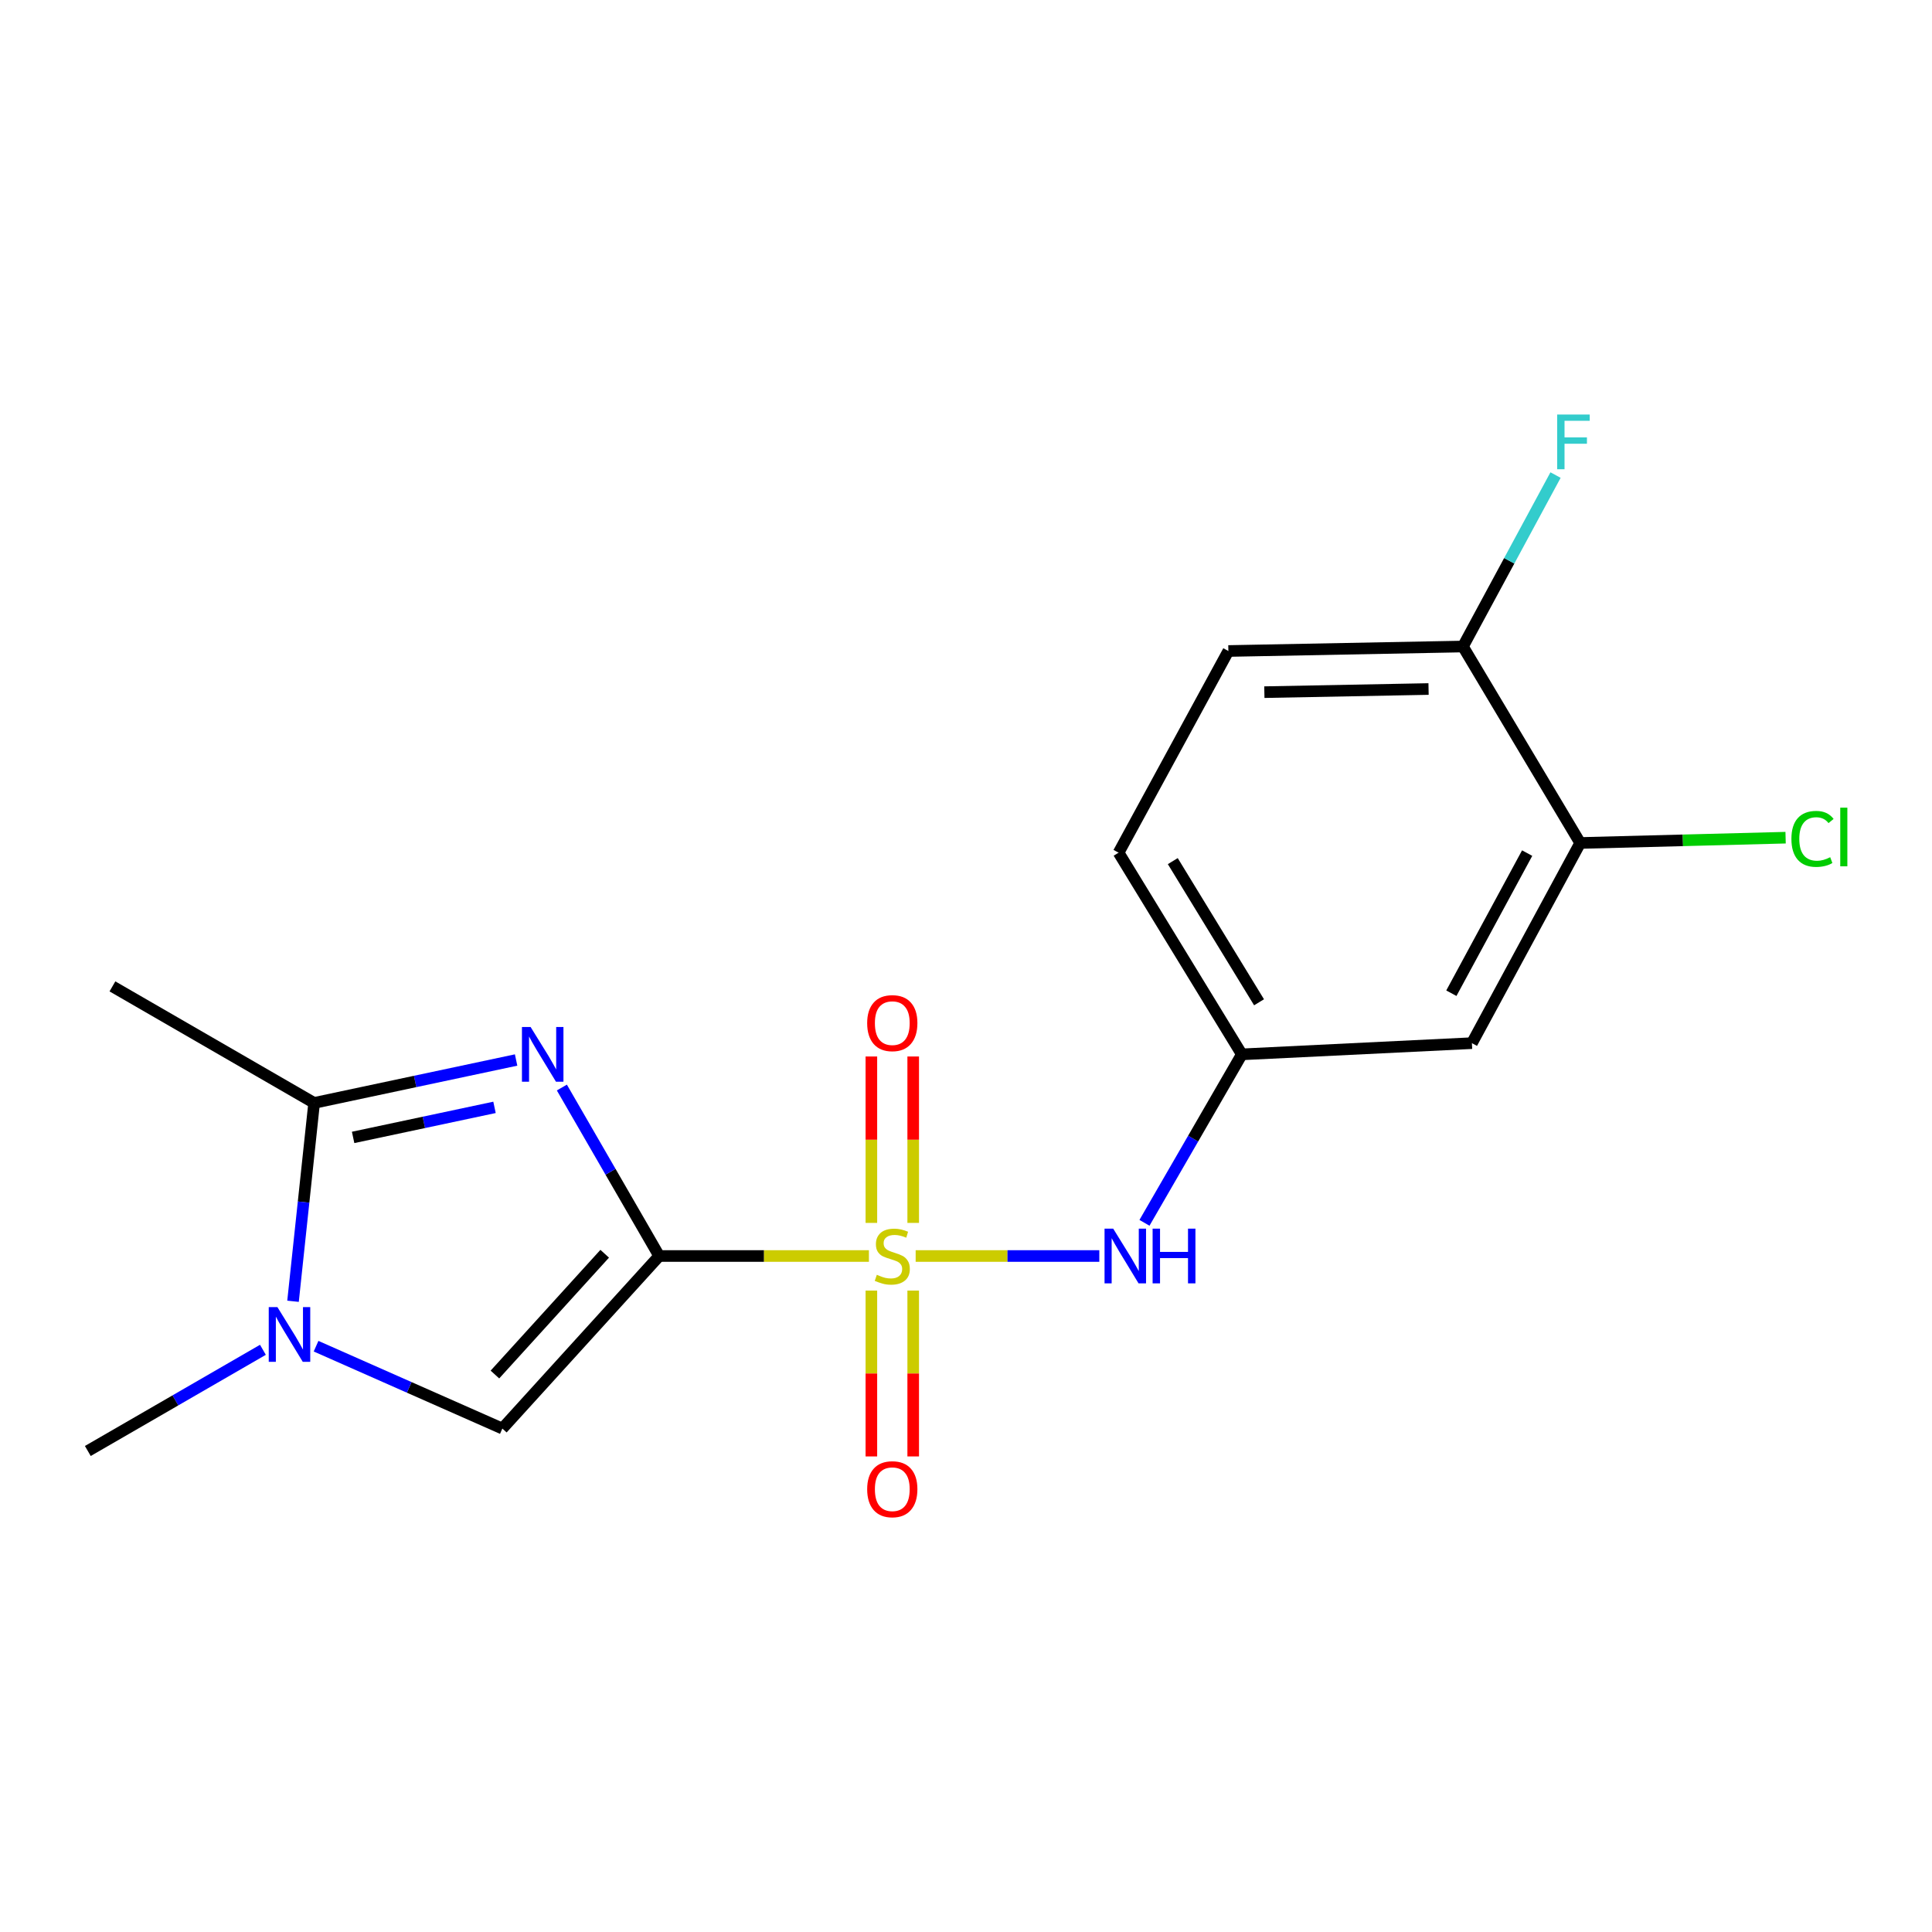 <?xml version='1.0' encoding='iso-8859-1'?>
<svg version='1.1' baseProfile='full'
              xmlns='http://www.w3.org/2000/svg'
                      xmlns:rdkit='http://www.rdkit.org/xml'
                      xmlns:xlink='http://www.w3.org/1999/xlink'
                  xml:space='preserve'
width='1000px' height='1000px' viewBox='0 0 1000 1000'>
<!-- END OF HEADER -->
<rect style='opacity:1.0;fill:#FFFFFF;stroke:none' width='1000' height='1000' x='0' y='0'> </rect>
<path class='bond-0' d='M 341.195,650.106 L 395.473,650.106' style='fill:none;fill-rule:evenodd;stroke:#000000;stroke-width:6px;stroke-linecap:butt;stroke-linejoin:miter;stroke-opacity:1' />
<path class='bond-0' d='M 395.473,650.106 L 449.751,650.106' style='fill:none;fill-rule:evenodd;stroke:#CCCC00;stroke-width:6px;stroke-linecap:butt;stroke-linejoin:miter;stroke-opacity:1' />
<path class='bond-1' d='M 341.195,650.106 L 316.008,606.505' style='fill:none;fill-rule:evenodd;stroke:#000000;stroke-width:6px;stroke-linecap:butt;stroke-linejoin:miter;stroke-opacity:1' />
<path class='bond-1' d='M 316.008,606.505 L 290.82,562.905' style='fill:none;fill-rule:evenodd;stroke:#0000FF;stroke-width:6px;stroke-linecap:butt;stroke-linejoin:miter;stroke-opacity:1' />
<path class='bond-3' d='M 341.195,650.106 L 260.015,739.419' style='fill:none;fill-rule:evenodd;stroke:#000000;stroke-width:6px;stroke-linecap:butt;stroke-linejoin:miter;stroke-opacity:1' />
<path class='bond-3' d='M 312.994,648.938 L 256.168,711.457' style='fill:none;fill-rule:evenodd;stroke:#000000;stroke-width:6px;stroke-linecap:butt;stroke-linejoin:miter;stroke-opacity:1' />
<path class='bond-5' d='M 473.942,650.106 L 521.47,650.106' style='fill:none;fill-rule:evenodd;stroke:#CCCC00;stroke-width:6px;stroke-linecap:butt;stroke-linejoin:miter;stroke-opacity:1' />
<path class='bond-5' d='M 521.47,650.106 L 568.998,650.106' style='fill:none;fill-rule:evenodd;stroke:#0000FF;stroke-width:6px;stroke-linecap:butt;stroke-linejoin:miter;stroke-opacity:1' />
<path class='bond-6' d='M 472.674,632.971 L 472.674,589.904' style='fill:none;fill-rule:evenodd;stroke:#CCCC00;stroke-width:6px;stroke-linecap:butt;stroke-linejoin:miter;stroke-opacity:1' />
<path class='bond-6' d='M 472.674,589.904 L 472.674,546.837' style='fill:none;fill-rule:evenodd;stroke:#FF0000;stroke-width:6px;stroke-linecap:butt;stroke-linejoin:miter;stroke-opacity:1' />
<path class='bond-6' d='M 451.02,632.971 L 451.02,589.904' style='fill:none;fill-rule:evenodd;stroke:#CCCC00;stroke-width:6px;stroke-linecap:butt;stroke-linejoin:miter;stroke-opacity:1' />
<path class='bond-6' d='M 451.02,589.904 L 451.02,546.837' style='fill:none;fill-rule:evenodd;stroke:#FF0000;stroke-width:6px;stroke-linecap:butt;stroke-linejoin:miter;stroke-opacity:1' />
<path class='bond-7' d='M 451.02,668.002 L 451.02,710.924' style='fill:none;fill-rule:evenodd;stroke:#CCCC00;stroke-width:6px;stroke-linecap:butt;stroke-linejoin:miter;stroke-opacity:1' />
<path class='bond-7' d='M 451.02,710.924 L 451.02,753.846' style='fill:none;fill-rule:evenodd;stroke:#FF0000;stroke-width:6px;stroke-linecap:butt;stroke-linejoin:miter;stroke-opacity:1' />
<path class='bond-7' d='M 472.674,668.002 L 472.674,710.924' style='fill:none;fill-rule:evenodd;stroke:#CCCC00;stroke-width:6px;stroke-linecap:butt;stroke-linejoin:miter;stroke-opacity:1' />
<path class='bond-7' d='M 472.674,710.924 L 472.674,753.846' style='fill:none;fill-rule:evenodd;stroke:#FF0000;stroke-width:6px;stroke-linecap:butt;stroke-linejoin:miter;stroke-opacity:1' />
<path class='bond-2' d='M 267.136,548.656 L 214.865,559.765' style='fill:none;fill-rule:evenodd;stroke:#0000FF;stroke-width:6px;stroke-linecap:butt;stroke-linejoin:miter;stroke-opacity:1' />
<path class='bond-2' d='M 214.865,559.765 L 162.594,570.875' style='fill:none;fill-rule:evenodd;stroke:#000000;stroke-width:6px;stroke-linecap:butt;stroke-linejoin:miter;stroke-opacity:1' />
<path class='bond-2' d='M 255.956,573.171 L 219.366,580.947' style='fill:none;fill-rule:evenodd;stroke:#0000FF;stroke-width:6px;stroke-linecap:butt;stroke-linejoin:miter;stroke-opacity:1' />
<path class='bond-2' d='M 219.366,580.947 L 182.777,588.723' style='fill:none;fill-rule:evenodd;stroke:#000000;stroke-width:6px;stroke-linecap:butt;stroke-linejoin:miter;stroke-opacity:1' />
<path class='bond-17' d='M 162.594,570.875 L 58.195,510.555' style='fill:none;fill-rule:evenodd;stroke:#000000;stroke-width:6px;stroke-linecap:butt;stroke-linejoin:miter;stroke-opacity:1' />
<path class='bond-18' d='M 162.594,570.875 L 157.131,622.205' style='fill:none;fill-rule:evenodd;stroke:#000000;stroke-width:6px;stroke-linecap:butt;stroke-linejoin:miter;stroke-opacity:1' />
<path class='bond-18' d='M 157.131,622.205 L 151.669,673.536' style='fill:none;fill-rule:evenodd;stroke:#0000FF;stroke-width:6px;stroke-linecap:butt;stroke-linejoin:miter;stroke-opacity:1' />
<path class='bond-4' d='M 260.015,739.419 L 211.804,718.104' style='fill:none;fill-rule:evenodd;stroke:#000000;stroke-width:6px;stroke-linecap:butt;stroke-linejoin:miter;stroke-opacity:1' />
<path class='bond-4' d='M 211.804,718.104 L 163.593,696.788' style='fill:none;fill-rule:evenodd;stroke:#0000FF;stroke-width:6px;stroke-linecap:butt;stroke-linejoin:miter;stroke-opacity:1' />
<path class='bond-16' d='M 136.087,698.656 L 90.771,724.842' style='fill:none;fill-rule:evenodd;stroke:#0000FF;stroke-width:6px;stroke-linecap:butt;stroke-linejoin:miter;stroke-opacity:1' />
<path class='bond-16' d='M 90.771,724.842 L 45.455,751.028' style='fill:none;fill-rule:evenodd;stroke:#000000;stroke-width:6px;stroke-linecap:butt;stroke-linejoin:miter;stroke-opacity:1' />
<path class='bond-10' d='M 592.376,632.932 L 617.573,589.332' style='fill:none;fill-rule:evenodd;stroke:#0000FF;stroke-width:6px;stroke-linecap:butt;stroke-linejoin:miter;stroke-opacity:1' />
<path class='bond-10' d='M 617.573,589.332 L 642.771,545.731' style='fill:none;fill-rule:evenodd;stroke:#000000;stroke-width:6px;stroke-linecap:butt;stroke-linejoin:miter;stroke-opacity:1' />
<path class='bond-8' d='M 817.908,436.328 L 761.859,539.933' style='fill:none;fill-rule:evenodd;stroke:#000000;stroke-width:6px;stroke-linecap:butt;stroke-linejoin:miter;stroke-opacity:1' />
<path class='bond-8' d='M 790.454,441.565 L 751.22,514.088' style='fill:none;fill-rule:evenodd;stroke:#000000;stroke-width:6px;stroke-linecap:butt;stroke-linejoin:miter;stroke-opacity:1' />
<path class='bond-13' d='M 817.908,436.328 L 871.066,434.956' style='fill:none;fill-rule:evenodd;stroke:#000000;stroke-width:6px;stroke-linecap:butt;stroke-linejoin:miter;stroke-opacity:1' />
<path class='bond-13' d='M 871.066,434.956 L 924.224,433.583' style='fill:none;fill-rule:evenodd;stroke:#00CC00;stroke-width:6px;stroke-linecap:butt;stroke-linejoin:miter;stroke-opacity:1' />
<path class='bond-19' d='M 817.908,436.328 L 757.215,334.636' style='fill:none;fill-rule:evenodd;stroke:#000000;stroke-width:6px;stroke-linecap:butt;stroke-linejoin:miter;stroke-opacity:1' />
<path class='bond-9' d='M 761.859,539.933 L 642.771,545.731' style='fill:none;fill-rule:evenodd;stroke:#000000;stroke-width:6px;stroke-linecap:butt;stroke-linejoin:miter;stroke-opacity:1' />
<path class='bond-14' d='M 642.771,545.731 L 578.986,441.344' style='fill:none;fill-rule:evenodd;stroke:#000000;stroke-width:6px;stroke-linecap:butt;stroke-linejoin:miter;stroke-opacity:1' />
<path class='bond-14' d='M 651.681,518.782 L 607.032,445.712' style='fill:none;fill-rule:evenodd;stroke:#000000;stroke-width:6px;stroke-linecap:butt;stroke-linejoin:miter;stroke-opacity:1' />
<path class='bond-11' d='M 757.215,334.636 L 635.805,336.957' style='fill:none;fill-rule:evenodd;stroke:#000000;stroke-width:6px;stroke-linecap:butt;stroke-linejoin:miter;stroke-opacity:1' />
<path class='bond-11' d='M 739.418,356.634 L 654.431,358.26' style='fill:none;fill-rule:evenodd;stroke:#000000;stroke-width:6px;stroke-linecap:butt;stroke-linejoin:miter;stroke-opacity:1' />
<path class='bond-15' d='M 757.215,334.636 L 781.181,290.263' style='fill:none;fill-rule:evenodd;stroke:#000000;stroke-width:6px;stroke-linecap:butt;stroke-linejoin:miter;stroke-opacity:1' />
<path class='bond-15' d='M 781.181,290.263 L 805.146,245.89' style='fill:none;fill-rule:evenodd;stroke:#33CCCC;stroke-width:6px;stroke-linecap:butt;stroke-linejoin:miter;stroke-opacity:1' />
<path class='bond-12' d='M 635.805,336.957 L 578.986,441.344' style='fill:none;fill-rule:evenodd;stroke:#000000;stroke-width:6px;stroke-linecap:butt;stroke-linejoin:miter;stroke-opacity:1' />
<path  class='atom-1' d='M 453.847 659.826
Q 454.167 659.946, 455.487 660.506
Q 456.807 661.066, 458.247 661.426
Q 459.727 661.746, 461.167 661.746
Q 463.847 661.746, 465.407 660.466
Q 466.967 659.146, 466.967 656.866
Q 466.967 655.306, 466.167 654.346
Q 465.407 653.386, 464.207 652.866
Q 463.007 652.346, 461.007 651.746
Q 458.487 650.986, 456.967 650.266
Q 455.487 649.546, 454.407 648.026
Q 453.367 646.506, 453.367 643.946
Q 453.367 640.386, 455.767 638.186
Q 458.207 635.986, 463.007 635.986
Q 466.287 635.986, 470.007 637.546
L 469.087 640.626
Q 465.687 639.226, 463.127 639.226
Q 460.367 639.226, 458.847 640.386
Q 457.327 641.506, 457.367 643.466
Q 457.367 644.986, 458.127 645.906
Q 458.927 646.826, 460.047 647.346
Q 461.207 647.866, 463.127 648.466
Q 465.687 649.266, 467.207 650.066
Q 468.727 650.866, 469.807 652.506
Q 470.927 654.106, 470.927 656.866
Q 470.927 660.786, 468.287 662.906
Q 465.687 664.986, 461.327 664.986
Q 458.807 664.986, 456.887 664.426
Q 455.007 663.906, 452.767 662.986
L 453.847 659.826
' fill='#CCCC00'/>
<path  class='atom-2' d='M 274.639 531.571
L 283.919 546.571
Q 284.839 548.051, 286.319 550.731
Q 287.799 553.411, 287.879 553.571
L 287.879 531.571
L 291.639 531.571
L 291.639 559.891
L 287.759 559.891
L 277.799 543.491
Q 276.639 541.571, 275.399 539.371
Q 274.199 537.171, 273.839 536.491
L 273.839 559.891
L 270.159 559.891
L 270.159 531.571
L 274.639 531.571
' fill='#0000FF'/>
<path  class='atom-5' d='M 143.581 676.548
L 152.861 691.548
Q 153.781 693.028, 155.261 695.708
Q 156.741 698.388, 156.821 698.548
L 156.821 676.548
L 160.581 676.548
L 160.581 704.868
L 156.701 704.868
L 146.741 688.468
Q 145.581 686.548, 144.341 684.348
Q 143.141 682.148, 142.781 681.468
L 142.781 704.868
L 139.101 704.868
L 139.101 676.548
L 143.581 676.548
' fill='#0000FF'/>
<path  class='atom-6' d='M 576.191 635.946
L 585.471 650.946
Q 586.391 652.426, 587.871 655.106
Q 589.351 657.786, 589.431 657.946
L 589.431 635.946
L 593.191 635.946
L 593.191 664.266
L 589.311 664.266
L 579.351 647.866
Q 578.191 645.946, 576.951 643.746
Q 575.751 641.546, 575.391 640.866
L 575.391 664.266
L 571.711 664.266
L 571.711 635.946
L 576.191 635.946
' fill='#0000FF'/>
<path  class='atom-6' d='M 596.591 635.946
L 600.431 635.946
L 600.431 647.986
L 614.911 647.986
L 614.911 635.946
L 618.751 635.946
L 618.751 664.266
L 614.911 664.266
L 614.911 651.186
L 600.431 651.186
L 600.431 664.266
L 596.591 664.266
L 596.591 635.946
' fill='#0000FF'/>
<path  class='atom-7' d='M 448.847 529.57
Q 448.847 522.77, 452.207 518.97
Q 455.567 515.17, 461.847 515.17
Q 468.127 515.17, 471.487 518.97
Q 474.847 522.77, 474.847 529.57
Q 474.847 536.45, 471.447 540.37
Q 468.047 544.25, 461.847 544.25
Q 455.607 544.25, 452.207 540.37
Q 448.847 536.49, 448.847 529.57
M 461.847 541.05
Q 466.167 541.05, 468.487 538.17
Q 470.847 535.25, 470.847 529.57
Q 470.847 524.01, 468.487 521.21
Q 466.167 518.37, 461.847 518.37
Q 457.527 518.37, 455.167 521.17
Q 452.847 523.97, 452.847 529.57
Q 452.847 535.29, 455.167 538.17
Q 457.527 541.05, 461.847 541.05
' fill='#FF0000'/>
<path  class='atom-8' d='M 448.847 770.814
Q 448.847 764.014, 452.207 760.214
Q 455.567 756.414, 461.847 756.414
Q 468.127 756.414, 471.487 760.214
Q 474.847 764.014, 474.847 770.814
Q 474.847 777.694, 471.447 781.614
Q 468.047 785.494, 461.847 785.494
Q 455.607 785.494, 452.207 781.614
Q 448.847 777.734, 448.847 770.814
M 461.847 782.294
Q 466.167 782.294, 468.487 779.414
Q 470.847 776.494, 470.847 770.814
Q 470.847 765.254, 468.487 762.454
Q 466.167 759.614, 461.847 759.614
Q 457.527 759.614, 455.167 762.414
Q 452.847 765.214, 452.847 770.814
Q 452.847 776.534, 455.167 779.414
Q 457.527 782.294, 461.847 782.294
' fill='#FF0000'/>
<path  class='atom-14' d='M 927.231 434.204
Q 927.231 427.164, 930.511 423.484
Q 933.831 419.764, 940.111 419.764
Q 945.951 419.764, 949.071 423.884
L 946.431 426.044
Q 944.151 423.044, 940.111 423.044
Q 935.831 423.044, 933.551 425.924
Q 931.311 428.764, 931.311 434.204
Q 931.311 439.804, 933.631 442.684
Q 935.991 445.564, 940.551 445.564
Q 943.671 445.564, 947.311 443.684
L 948.431 446.684
Q 946.951 447.644, 944.711 448.204
Q 942.471 448.764, 939.991 448.764
Q 933.831 448.764, 930.511 445.004
Q 927.231 441.244, 927.231 434.204
' fill='#00CC00'/>
<path  class='atom-14' d='M 952.511 418.044
L 956.191 418.044
L 956.191 448.404
L 952.511 448.404
L 952.511 418.044
' fill='#00CC00'/>
<path  class='atom-16' d='M 805.999 214.561
L 822.839 214.561
L 822.839 217.801
L 809.799 217.801
L 809.799 226.401
L 821.399 226.401
L 821.399 229.681
L 809.799 229.681
L 809.799 242.881
L 805.999 242.881
L 805.999 214.561
' fill='#33CCCC'/>
</svg>
